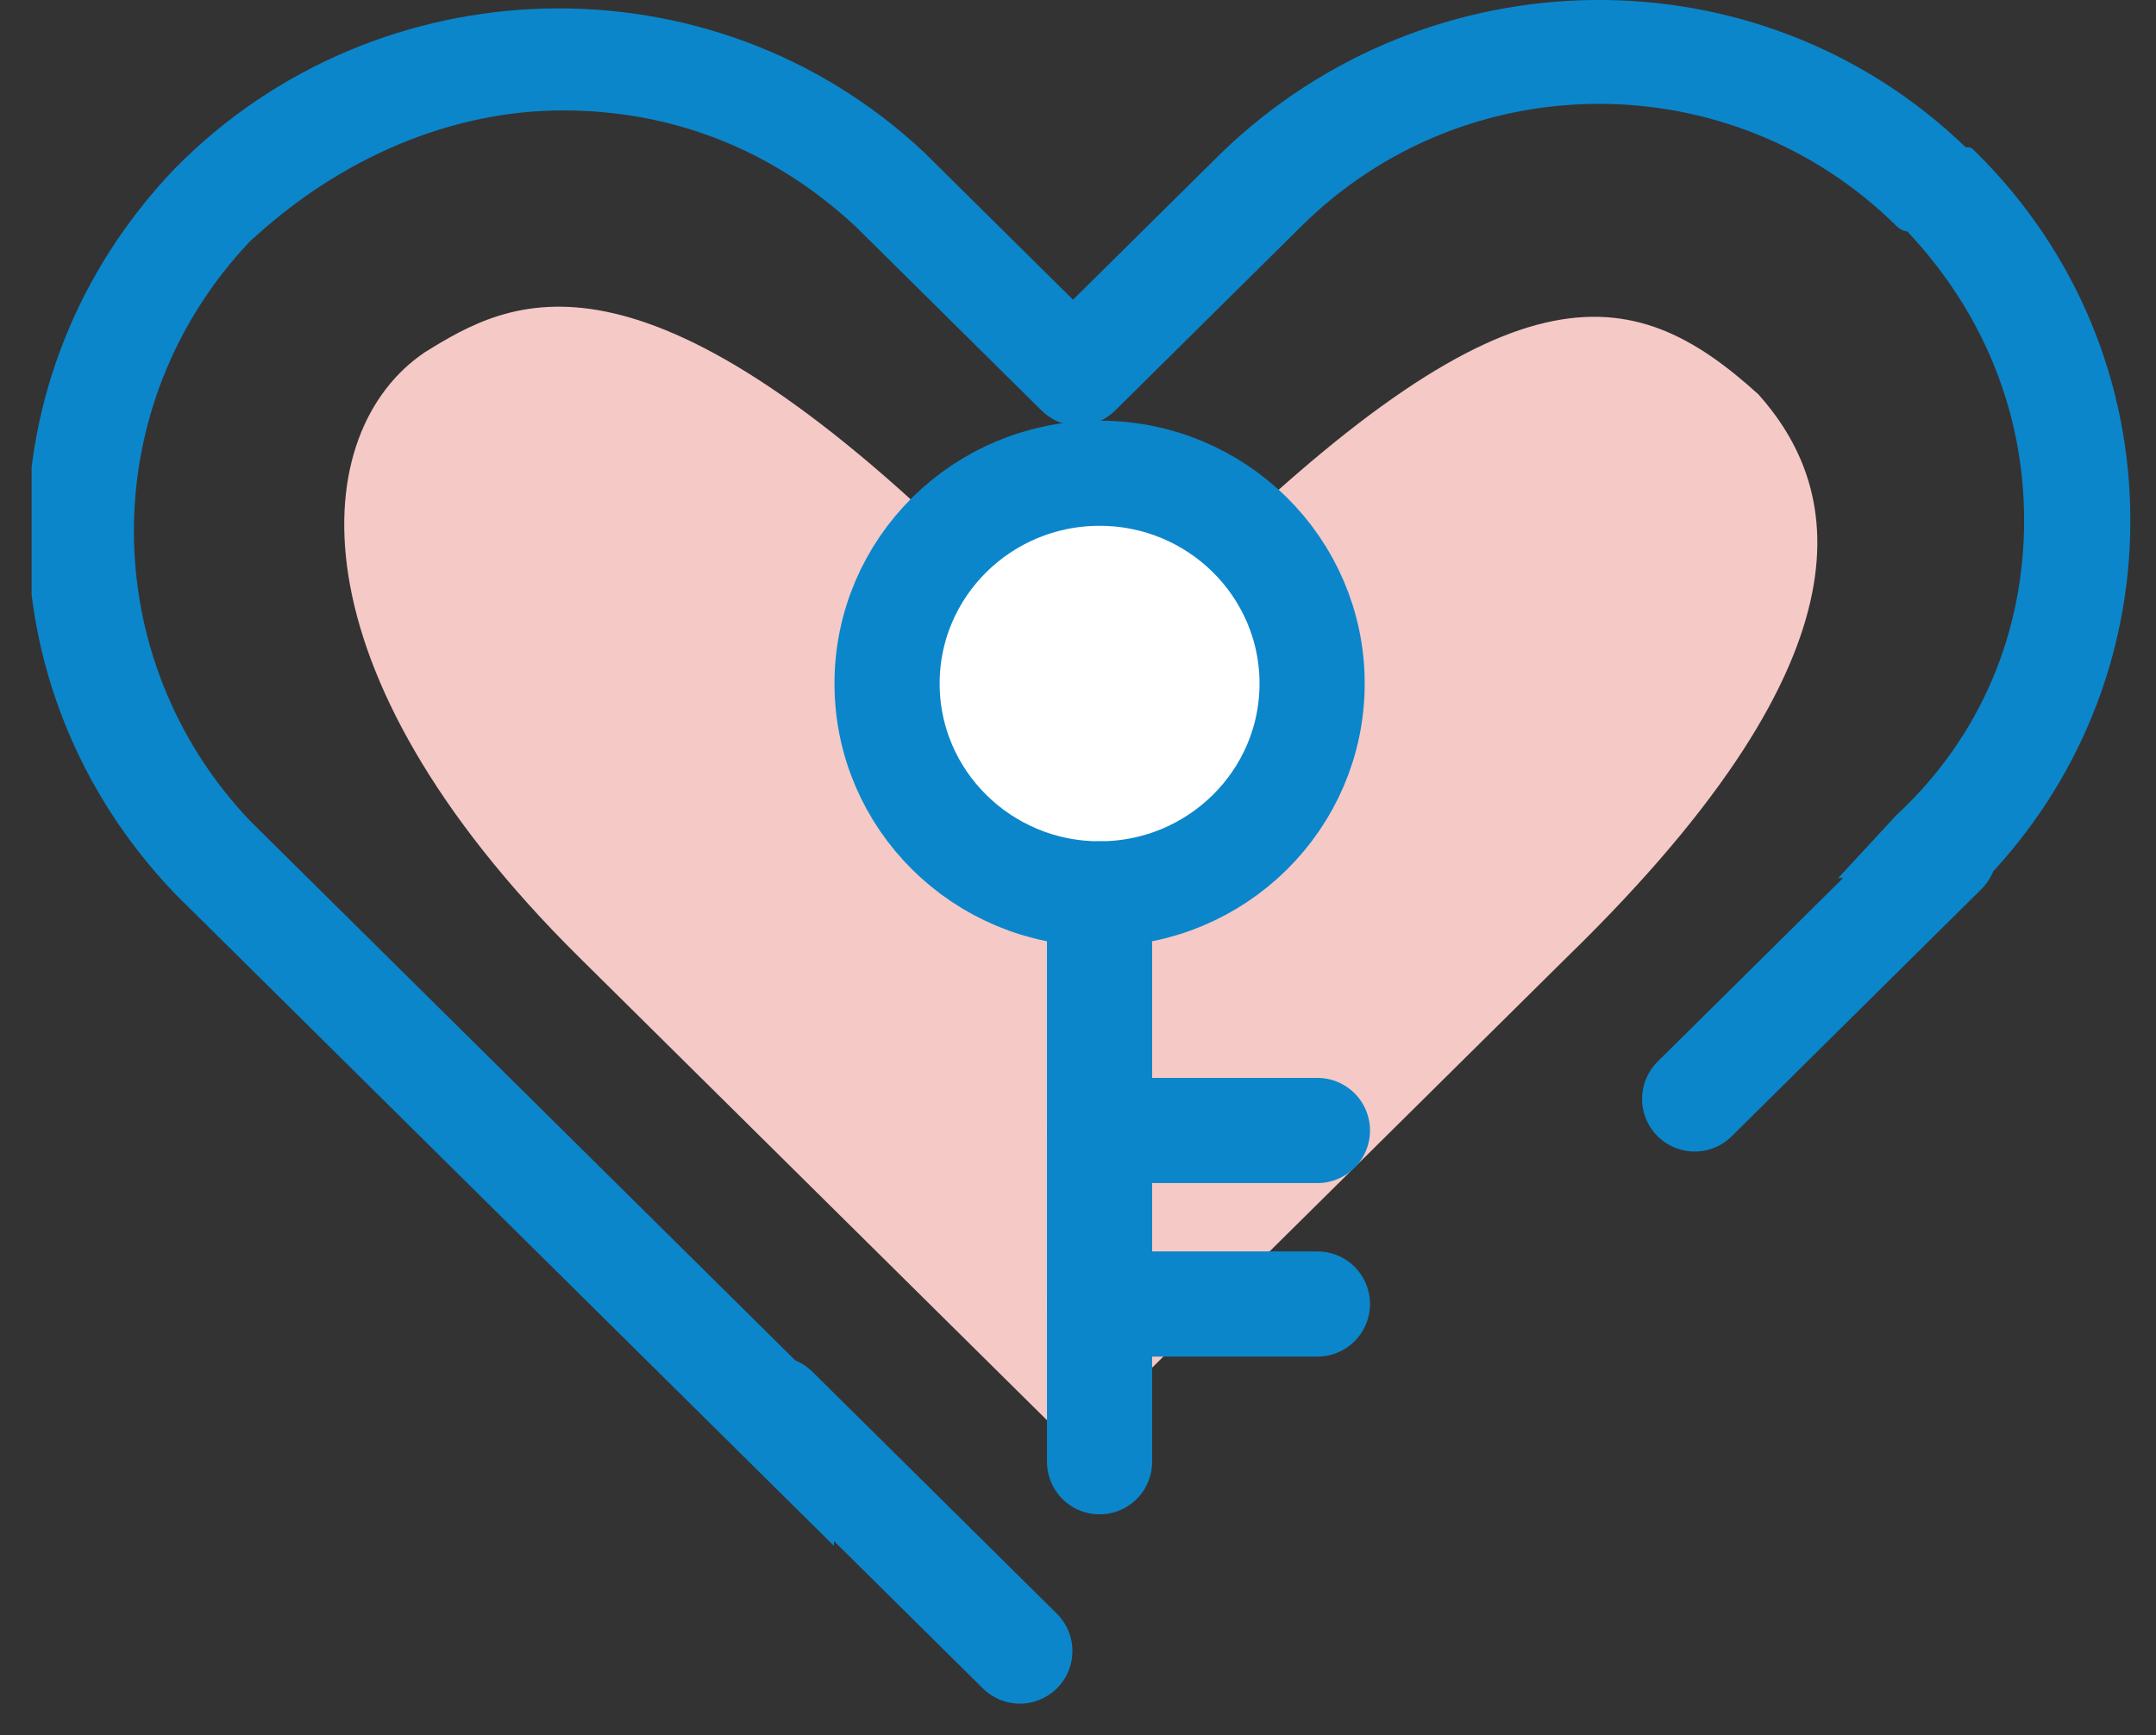 <svg width="41" height="33" viewBox="0 0 41 33" fill="none" xmlns="http://www.w3.org/2000/svg">
<rect x="0" y="0" width="41" height="33" fill="#333333" stroke="none"/>
<g clip-path="url(#clip0)">
<path d="M33.439 7.5C31.014 5.3 28.69 4.9 22.527 11L20.506 13L18.586 10.7C12.12 4.3 9.695 5.7 8.078 6.7C5.855 8.2 5.451 12.7 11.008 18.2L20.405 27.5L27.781 20.2L29.802 18.2C35.864 12.3 34.955 9.2 33.439 7.5Z" fill="#F5C9C6"/>
<path d="M19.394 31.4L14.747 26.8" stroke="#0B86CB" stroke-width="2" stroke-linecap="round" stroke-linejoin="round"/>
<path d="M32.227 20.9L36.975 16.2" stroke="#0B86CB" stroke-width="2" stroke-linecap="round" stroke-linejoin="round"/>
<path d="M20.91 17C23.142 17 24.952 15.209 24.952 13C24.952 10.791 23.142 9 20.91 9C18.678 9 16.869 10.791 16.869 13C16.869 15.209 18.678 17 20.91 17Z" fill="white" stroke="#0B86CB" stroke-width="2" stroke-linecap="round" stroke-linejoin="round"/>
<path d="M20.91 27.8V17" stroke="#0B86CB" stroke-width="2" stroke-linecap="round" stroke-linejoin="round"/>
<path d="M25.053 21.5H20.91" stroke="#0B86CB" stroke-width="2" stroke-linecap="round" stroke-linejoin="round"/>
<path d="M25.053 24.8H20.91" stroke="#0B86CB" stroke-width="2" stroke-linecap="round" stroke-linejoin="round"/>
<path d="M37.582 2.9C37.481 2.8 37.481 2.8 37.38 2.8C33.44 -1 27.175 -0.9 23.235 2.9L20.405 5.7L17.576 2.9C13.535 -0.9 7.169 -0.7 3.33 3.2C-0.409 7.1 -0.409 13.1 3.33 17L15.859 29.4V26.6L4.744 15.6C1.814 12.5 1.814 7.7 4.744 4.6C6.462 3 8.584 2.1 10.706 2.1C12.726 2.1 14.646 2.8 16.263 4.3L19.799 7.8C20.203 8.2 20.81 8.2 21.214 7.8L24.75 4.3C27.882 1.2 32.934 1.2 36.066 4.3C36.066 4.3 36.168 4.4 36.269 4.4C37.683 5.9 38.492 7.8 38.492 9.9C38.492 12 37.683 14 36.066 15.5L34.955 16.7H37.784C39.502 14.9 40.512 12.5 40.512 9.9C40.512 7.3 39.502 4.8 37.582 2.9Z" fill="#0B86CB"/>
</g>
<defs>
<clipPath id="clip0">
<rect width="39.911" height="32.4" fill="white" transform="translate(0.601)"/>
</clipPath>
</defs>
</svg>
